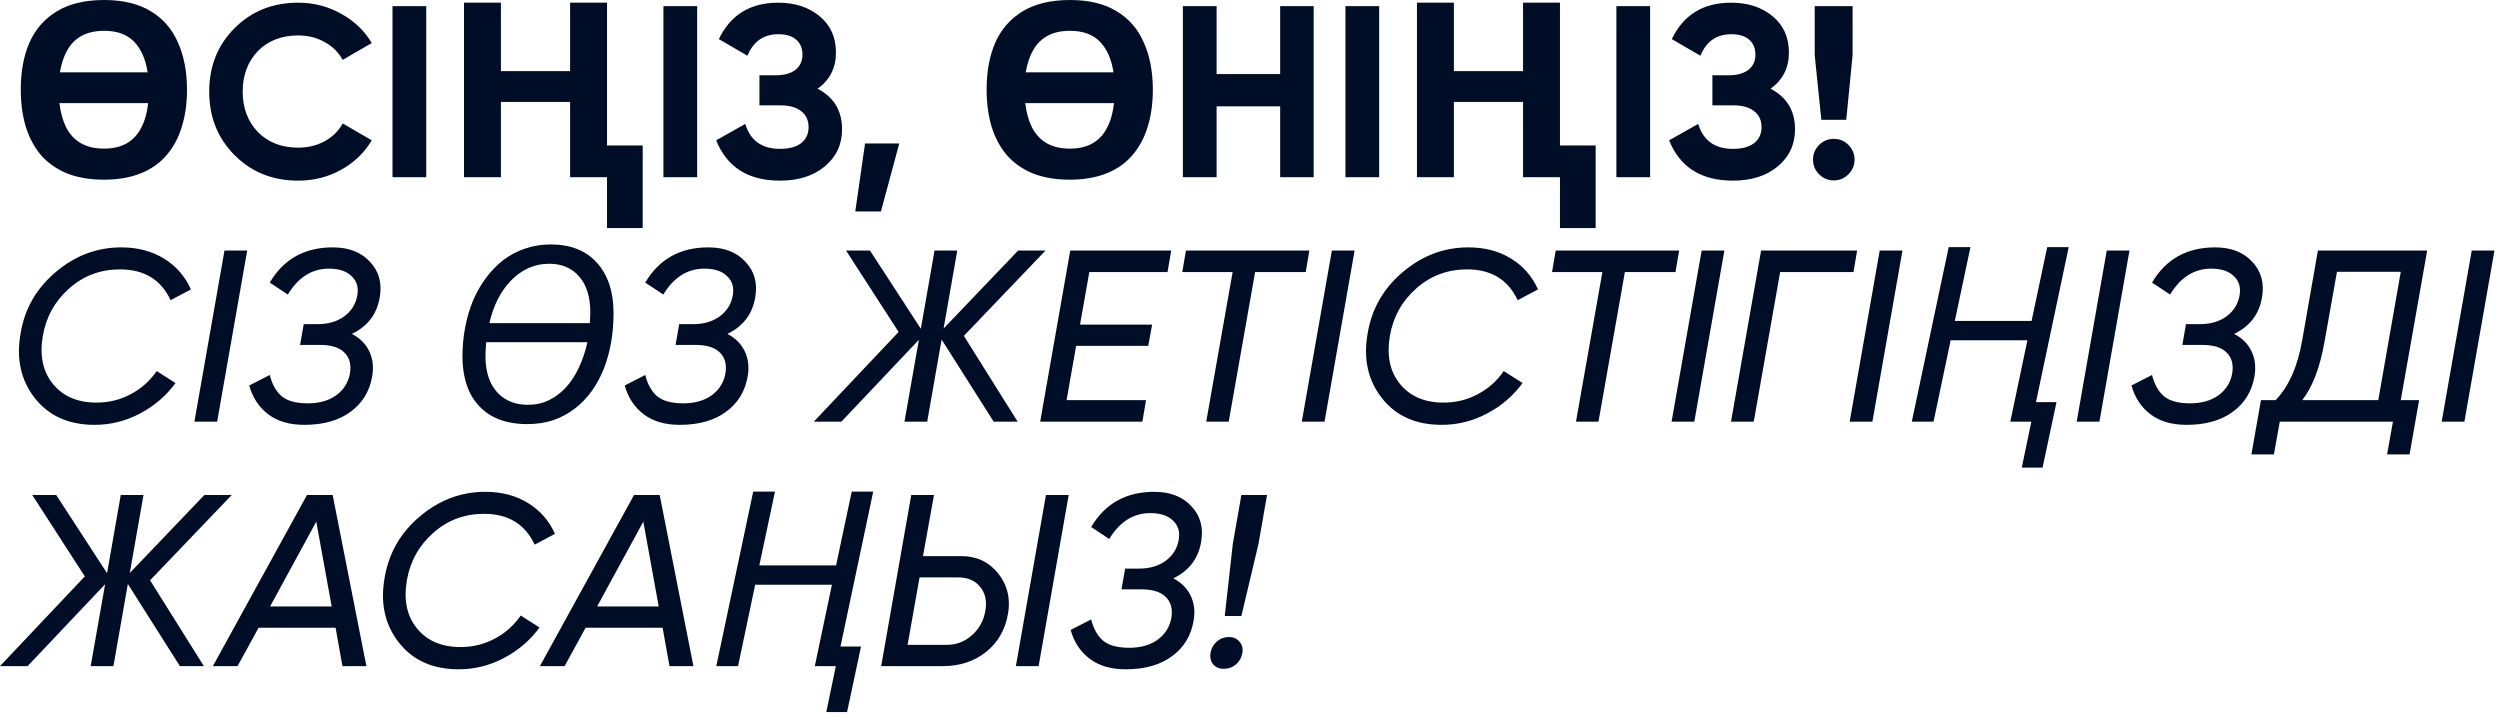 <?xml version="1.0" encoding="UTF-8"?> <svg xmlns="http://www.w3.org/2000/svg" width="225" height="65" viewBox="0 0 225 65" fill="none"><path d="M16.83 8.074C16.83 9.292 16.676 10.399 16.368 11.396C16.074 12.379 15.62 13.229 15.004 13.948C14.402 14.667 13.625 15.217 12.672 15.598C11.733 15.979 10.626 16.17 9.35 16.17C8.074 16.17 6.959 15.979 6.006 15.598C5.067 15.202 4.29 14.652 3.674 13.948C3.072 13.229 2.618 12.371 2.31 11.374C2.016 10.377 1.87 9.27 1.87 8.052C1.87 6.424 2.134 5.009 2.662 3.806C3.204 2.604 4.026 1.672 5.126 1.012C6.24 0.338 7.656 0 9.372 0C11.073 0 12.474 0.338 13.574 1.012C14.674 1.672 15.488 2.611 16.016 3.828C16.558 5.031 16.83 6.446 16.83 8.074ZM9.35 13.376C10.171 13.376 10.86 13.215 11.418 12.892C11.975 12.569 12.408 12.1 12.716 11.484C13.038 10.868 13.244 10.135 13.332 9.284H5.346C5.448 10.135 5.654 10.868 5.962 11.484C6.284 12.1 6.724 12.569 7.282 12.892C7.854 13.215 8.543 13.376 9.35 13.376ZM9.372 2.772C8.594 2.772 7.927 2.919 7.37 3.212C6.827 3.506 6.394 3.931 6.072 4.488C5.749 5.046 5.522 5.72 5.39 6.512H13.288C13.112 5.339 12.708 4.422 12.078 3.762C11.447 3.102 10.545 2.772 9.372 2.772ZM26.837 16.258C24.535 16.258 22.621 15.488 21.096 13.948C19.585 12.423 18.829 10.524 18.829 8.25C18.829 5.962 19.585 4.063 21.096 2.552C22.621 1.012 24.535 0.242 26.837 0.242C28.231 0.242 29.514 0.572 30.688 1.232C31.875 1.878 32.8 2.758 33.459 3.872L30.841 5.39C30.46 4.701 29.918 4.166 29.213 3.784C28.509 3.388 27.718 3.19 26.837 3.19C25.341 3.19 24.131 3.66 23.207 4.598C22.298 5.552 21.843 6.769 21.843 8.25C21.843 9.717 22.298 10.927 23.207 11.88C24.131 12.819 25.341 13.288 26.837 13.288C27.718 13.288 28.509 13.098 29.213 12.716C29.932 12.32 30.475 11.785 30.841 11.11L33.459 12.628C32.8 13.743 31.875 14.63 30.688 15.29C29.514 15.935 28.231 16.258 26.837 16.258ZM35.325 15.95V0.55H38.361V15.95H35.325ZM54.631 20.526V15.95H51.309V9.174H45.083V15.95H41.761V0.242H45.083V6.402H51.309V0.242H54.631V13.09H57.843V20.526H54.631ZM59.709 15.95V0.55H62.745V15.95H59.709ZM73.586 7.986C75.053 8.749 75.786 9.966 75.786 11.638C75.786 13.002 75.266 14.117 74.224 14.982C73.198 15.833 71.856 16.258 70.198 16.258C67.338 16.258 65.424 15.048 64.456 12.628L67.074 11.154C67.529 12.65 68.57 13.398 70.198 13.398C71.019 13.398 71.65 13.229 72.09 12.892C72.545 12.54 72.772 12.056 72.772 11.44C72.772 10.824 72.552 10.348 72.112 10.01C71.672 9.658 71.056 9.482 70.264 9.482H68.35V6.776H69.802C70.565 6.776 71.159 6.615 71.584 6.292C72.01 5.955 72.222 5.5 72.222 4.928C72.222 4.342 72.031 3.887 71.65 3.564C71.284 3.242 70.748 3.08 70.044 3.08C68.724 3.08 67.8 3.726 67.272 5.016L64.698 3.52C65.74 1.335 67.522 0.242 70.044 0.242C71.555 0.242 72.802 0.653 73.784 1.474C74.752 2.281 75.236 3.366 75.236 4.73C75.236 6.109 74.686 7.194 73.586 7.986ZM77.855 12.914H80.934L79.284 19.03H76.975L77.855 12.914ZM103.756 8.074C103.756 9.292 103.602 10.399 103.294 11.396C103 12.379 102.546 13.229 101.93 13.948C101.328 14.667 100.551 15.217 99.597 15.598C98.659 15.979 97.552 16.17 96.275 16.17C94.999 16.17 93.885 15.979 92.931 15.598C91.993 15.202 91.216 14.652 90.6 13.948C89.998 13.229 89.543 12.371 89.236 11.374C88.942 10.377 88.796 9.27 88.796 8.052C88.796 6.424 89.059 5.009 89.588 3.806C90.13 2.604 90.951 1.672 92.052 1.012C93.166 0.338 94.582 0 96.297 0C97.999 0 99.4 0.338 100.5 1.012C101.6 1.672 102.414 2.611 102.942 3.828C103.484 5.031 103.756 6.446 103.756 8.074ZM96.275 13.376C97.097 13.376 97.786 13.215 98.344 12.892C98.901 12.569 99.334 12.1 99.641 11.484C99.964 10.868 100.17 10.135 100.258 9.284H92.272C92.374 10.135 92.579 10.868 92.888 11.484C93.21 12.1 93.65 12.569 94.207 12.892C94.779 13.215 95.469 13.376 96.275 13.376ZM96.297 2.772C95.52 2.772 94.853 2.919 94.296 3.212C93.753 3.506 93.32 3.931 92.998 4.488C92.675 5.046 92.448 5.72 92.316 6.512H100.214C100.038 5.339 99.634 4.422 99.004 3.762C98.373 3.102 97.471 2.772 96.297 2.772ZM115.215 6.666V0.55H118.229V15.95H115.215V9.57H109.495V15.95H106.459V0.55H109.495V6.666H115.215ZM121.09 15.95V0.55H124.126V15.95H121.09ZM140.397 20.526V15.95H137.075V9.174H130.849V15.95H127.527V0.242H130.849V6.402H137.075V0.242H140.397V13.09H143.609V20.526H140.397ZM145.475 15.95V0.55H148.511V15.95H145.475ZM159.352 7.986C160.818 8.749 161.552 9.966 161.552 11.638C161.552 13.002 161.031 14.117 159.99 14.982C158.963 15.833 157.621 16.258 155.964 16.258C153.104 16.258 151.19 15.048 150.222 12.628L152.84 11.154C153.294 12.65 154.336 13.398 155.964 13.398C156.785 13.398 157.416 13.229 157.856 12.892C158.31 12.54 158.538 12.056 158.538 11.44C158.538 10.824 158.318 10.348 157.878 10.01C157.438 9.658 156.822 9.482 156.03 9.482H154.116V6.776H155.568C156.33 6.776 156.924 6.615 157.35 6.292C157.775 5.955 157.988 5.5 157.988 4.928C157.988 4.342 157.797 3.887 157.416 3.564C157.049 3.242 156.514 3.08 155.81 3.08C154.49 3.08 153.566 3.726 153.038 5.016L150.464 3.52C151.505 1.335 153.287 0.242 155.81 0.242C157.32 0.242 158.567 0.653 159.55 1.474C160.518 2.281 161.002 3.366 161.002 4.73C161.002 6.109 160.452 7.194 159.352 7.986ZM166.162 10.78H163.918L163.324 4.95V0.55H166.734V4.95L166.162 10.78ZM166.91 14.366C166.91 14.88 166.726 15.319 166.36 15.686C165.993 16.053 165.553 16.236 165.04 16.236C164.526 16.236 164.086 16.053 163.72 15.686C163.353 15.319 163.17 14.88 163.17 14.366C163.17 13.853 163.353 13.413 163.72 13.046C164.086 12.68 164.526 12.496 165.04 12.496C165.553 12.496 165.993 12.68 166.36 13.046C166.726 13.413 166.91 13.853 166.91 14.366ZM8.514 38.236C6.182 38.236 4.385 37.429 3.124 35.816C1.877 34.218 1.452 32.289 1.848 30.03C2.214 27.801 3.27 25.953 5.016 24.486C6.761 23.005 8.726 22.264 10.912 22.264C12.393 22.264 13.676 22.602 14.762 23.276C15.847 23.936 16.654 24.86 17.182 26.048L15.356 27.016C14.49 25.168 12.972 24.244 10.802 24.244C9.042 24.244 7.516 24.816 6.226 25.96C4.935 27.104 4.143 28.534 3.85 30.25C3.556 32.01 3.857 33.44 4.752 34.54C5.661 35.669 6.974 36.234 8.69 36.234C9.79 36.234 10.809 35.985 11.748 35.486C12.701 34.987 13.486 34.291 14.102 33.396L15.796 34.474C14.945 35.633 13.874 36.55 12.584 37.224C11.308 37.899 9.951 38.236 8.514 38.236ZM17.497 37.95L20.203 22.55H22.248L19.543 37.95H17.497ZM34.178 26.752C33.928 28.263 33.092 29.363 31.67 30.052C32.388 30.419 32.909 30.939 33.232 31.614C33.554 32.274 33.642 33.029 33.496 33.88C33.261 35.23 32.608 36.293 31.538 37.07C30.482 37.847 29.096 38.236 27.38 38.236C26.06 38.236 24.982 37.921 24.146 37.29C23.31 36.66 22.738 35.794 22.43 34.694L24.278 33.748C24.498 34.614 24.864 35.259 25.378 35.684C25.891 36.095 26.668 36.3 27.71 36.3C28.736 36.3 29.587 36.058 30.262 35.574C30.936 35.075 31.347 34.423 31.494 33.616C31.626 32.809 31.457 32.179 30.988 31.724C30.533 31.27 29.807 31.042 28.81 31.042H27.006L27.336 29.172H28.612C29.55 29.172 30.342 28.938 30.988 28.468C31.633 27.984 32.022 27.361 32.154 26.598C32.286 25.88 32.117 25.3 31.648 24.86C31.193 24.405 30.511 24.178 29.602 24.178C28.076 24.178 26.844 24.956 25.906 26.51L24.278 25.432C25.524 23.32 27.416 22.264 29.954 22.264C31.391 22.264 32.506 22.697 33.298 23.562C34.104 24.413 34.398 25.476 34.178 26.752ZM47.453 38.17C46.206 38.17 45.143 37.928 44.263 37.444C43.398 36.946 42.738 36.242 42.283 35.332C41.843 34.408 41.623 33.323 41.623 32.076C41.623 31.167 41.704 30.294 41.865 29.458C42.026 28.608 42.261 27.808 42.569 27.06C42.892 26.312 43.28 25.63 43.735 25.014C44.19 24.398 44.71 23.863 45.297 23.408C45.898 22.953 46.551 22.609 47.255 22.374C47.974 22.125 48.744 22 49.565 22C51.354 22 52.74 22.55 53.723 23.65C54.72 24.75 55.219 26.261 55.219 28.182C55.219 29.091 55.146 29.971 54.999 30.822C54.852 31.658 54.632 32.45 54.339 33.198C54.046 33.931 53.679 34.606 53.239 35.222C52.799 35.824 52.293 36.344 51.721 36.784C51.149 37.224 50.504 37.569 49.785 37.818C49.081 38.053 48.304 38.17 47.453 38.17ZM47.519 36.432C48.208 36.432 48.839 36.293 49.411 36.014C49.998 35.721 50.518 35.325 50.973 34.826C51.428 34.313 51.809 33.719 52.117 33.044C52.44 32.355 52.689 31.607 52.865 30.8H43.757C43.742 30.991 43.728 31.196 43.713 31.416C43.698 31.622 43.691 31.827 43.691 32.032C43.691 32.956 43.845 33.748 44.153 34.408C44.461 35.053 44.901 35.552 45.473 35.904C46.045 36.256 46.727 36.432 47.519 36.432ZM53.085 29.084C53.1 28.938 53.107 28.791 53.107 28.644C53.122 28.483 53.129 28.314 53.129 28.138C53.129 26.745 52.799 25.667 52.139 24.904C51.479 24.127 50.577 23.738 49.433 23.738C48.758 23.738 48.128 23.87 47.541 24.134C46.969 24.398 46.448 24.772 45.979 25.256C45.524 25.726 45.128 26.29 44.791 26.95C44.468 27.596 44.219 28.307 44.043 29.084H53.085ZM67.972 26.752C67.723 28.263 66.887 29.363 65.465 30.052C66.183 30.419 66.704 30.939 67.026 31.614C67.349 32.274 67.437 33.029 67.29 33.88C67.056 35.23 66.403 36.293 65.332 37.07C64.276 37.847 62.891 38.236 61.175 38.236C59.855 38.236 58.776 37.921 57.941 37.29C57.105 36.66 56.532 35.794 56.224 34.694L58.072 33.748C58.292 34.614 58.659 35.259 59.172 35.684C59.686 36.095 60.463 36.3 61.505 36.3C62.531 36.3 63.382 36.058 64.056 35.574C64.731 35.075 65.142 34.423 65.288 33.616C65.421 32.809 65.252 32.179 64.782 31.724C64.328 31.27 63.602 31.042 62.605 31.042H60.8L61.13 29.172H62.407C63.345 29.172 64.137 28.938 64.782 28.468C65.428 27.984 65.817 27.361 65.948 26.598C66.081 25.88 65.912 25.3 65.442 24.86C64.988 24.405 64.306 24.178 63.397 24.178C61.871 24.178 60.639 24.956 59.7 26.51L58.072 25.432C59.319 23.32 61.211 22.264 63.748 22.264C65.186 22.264 66.3 22.697 67.093 23.562C67.899 24.413 68.192 25.476 67.972 26.752ZM91.632 22.55H94.096L86.748 30.228L91.588 37.95H89.432L84.746 30.558L83.448 37.95H81.402L82.7 30.58L75.726 37.95H73.24L80.874 29.876L76.144 22.55H78.3L82.876 29.59L84.108 22.55H86.154L84.922 29.568L91.632 22.55ZM105.408 22.55L105.078 24.486H98.038L97.202 29.216H103.692L103.34 31.13H96.85L95.992 36.014H103.142L102.812 37.95H93.616L96.322 22.55H105.408ZM106.734 22.55H117.844L117.514 24.486H112.96L110.584 37.95H108.56L110.936 24.486H106.404L106.734 22.55ZM117.162 37.95L119.868 22.55H121.914L119.208 37.95H117.162ZM129.75 38.236C127.418 38.236 125.621 37.429 124.36 35.816C123.113 34.218 122.688 32.289 123.084 30.03C123.451 27.801 124.507 25.953 126.252 24.486C127.997 23.005 129.963 22.264 132.148 22.264C133.629 22.264 134.913 22.602 135.998 23.276C137.083 23.936 137.89 24.86 138.418 26.048L136.592 27.016C135.727 25.168 134.209 24.244 132.038 24.244C130.278 24.244 128.753 24.816 127.462 25.96C126.171 27.104 125.379 28.534 125.086 30.25C124.793 32.01 125.093 33.44 125.988 34.54C126.897 35.669 128.21 36.234 129.926 36.234C131.026 36.234 132.045 35.985 132.984 35.486C133.937 34.987 134.722 34.291 135.338 33.396L137.032 34.474C136.181 35.633 135.111 36.55 133.82 37.224C132.544 37.899 131.187 38.236 129.75 38.236ZM140.013 22.55H151.123L150.793 24.486H146.239L143.863 37.95H141.839L144.215 24.486H139.683L140.013 22.55ZM150.442 37.95L153.148 22.55H155.194L152.488 37.95H150.442ZM158.497 22.55H167.143L166.813 24.486H160.213L157.837 37.95H155.791L158.497 22.55ZM166.469 37.95L169.175 22.55H171.221L168.515 37.95H166.469ZM181.961 42.086L182.819 37.95H180.927L182.467 30.624H175.559L174.019 37.95H172.061L175.383 22.242H177.341L175.933 28.886H182.841L184.249 22.242H186.185L183.237 36.19H185.085L183.831 42.086H181.961ZM186.901 37.95L189.607 22.55H191.653L188.947 37.95H186.901ZM203.582 26.752C203.333 28.263 202.497 29.363 201.074 30.052C201.793 30.419 202.313 30.939 202.636 31.614C202.959 32.274 203.047 33.029 202.9 33.88C202.665 35.23 202.013 36.293 200.942 37.07C199.886 37.847 198.5 38.236 196.784 38.236C195.464 38.236 194.386 37.921 193.55 37.29C192.714 36.66 192.142 35.794 191.834 34.694L193.682 33.748C193.902 34.614 194.269 35.259 194.782 35.684C195.295 36.095 196.073 36.3 197.114 36.3C198.141 36.3 198.991 36.058 199.666 35.574C200.341 35.075 200.751 34.423 200.898 33.616C201.03 32.809 200.861 32.179 200.392 31.724C199.937 31.27 199.211 31.042 198.214 31.042H196.41L196.74 29.172H198.016C198.955 29.172 199.747 28.938 200.392 28.468C201.037 27.984 201.426 27.361 201.558 26.598C201.69 25.88 201.521 25.3 201.052 24.86C200.597 24.405 199.915 24.178 199.006 24.178C197.481 24.178 196.249 24.956 195.31 26.51L193.682 25.432C194.929 23.32 196.821 22.264 199.358 22.264C200.795 22.264 201.91 22.697 202.702 23.562C203.509 24.413 203.802 25.476 203.582 26.752ZM208.611 22.55H218.445L216.069 36.014H217.719L216.861 40.898H214.837L215.365 37.95H205.179L204.651 40.898H202.627L203.485 36.014H204.805C205.993 34.782 206.793 32.978 207.203 30.602L208.611 22.55ZM207.203 36.014H214.045L216.069 24.464H210.327L209.227 30.646C208.817 33.022 208.142 34.812 207.203 36.014ZM219.75 37.95L222.456 22.55H224.502L221.796 37.95H219.75ZM18.392 44.55H20.856L13.508 52.228L18.348 59.95H16.192L11.506 52.558L10.208 59.95H8.162L9.46 52.58L2.486 59.95H-0L7.634 51.876L2.904 44.55H5.06L9.636 51.59L10.868 44.55H12.914L11.682 51.568L18.392 44.55ZM32.975 59.95H30.819L30.203 56.496H23.273L21.381 59.95H19.159L27.629 44.55H29.939L32.975 59.95ZM28.465 46.948L24.307 54.582H29.851L28.465 46.948ZM41.277 60.236C38.945 60.236 37.149 59.429 35.887 57.816C34.641 56.218 34.215 54.289 34.611 52.03C34.978 49.801 36.034 47.953 37.779 46.486C39.525 45.005 41.49 44.264 43.675 44.264C45.157 44.264 46.44 44.602 47.525 45.276C48.611 45.936 49.417 46.86 49.945 48.048L48.119 49.016C47.254 47.168 45.736 46.244 43.565 46.244C41.805 46.244 40.28 46.816 38.989 47.96C37.699 49.104 36.907 50.534 36.613 52.25C36.32 54.01 36.621 55.44 37.515 56.54C38.425 57.669 39.737 58.234 41.453 58.234C42.553 58.234 43.573 57.985 44.511 57.486C45.465 56.987 46.249 56.291 46.865 55.396L48.559 56.474C47.709 57.633 46.638 58.55 45.347 59.224C44.071 59.899 42.715 60.236 41.277 60.236ZM62.408 59.95H60.252L59.636 56.496H52.706L50.814 59.95H48.592L57.062 44.55H59.372L62.408 59.95ZM57.898 46.948L53.74 54.582H59.284L57.898 46.948ZM74.367 64.086L75.225 59.95H73.333L74.873 52.624H67.965L66.425 59.95H64.467L67.789 44.242H69.747L68.339 50.886H75.247L76.655 44.242H78.591L75.643 58.19H77.491L76.237 64.086H74.367ZM84.873 59.95H79.307L82.013 44.55H84.059L83.069 50.05H86.523C87.887 50.05 88.987 50.563 89.823 51.59C90.659 52.632 90.96 53.842 90.725 55.22C90.476 56.672 89.816 57.824 88.745 58.674C87.674 59.525 86.384 59.95 84.873 59.95ZM93.475 59.95H91.429L94.135 44.55H96.181L93.475 59.95ZM82.761 51.964L81.683 58.036H85.203C86.068 58.036 86.824 57.75 87.469 57.178C88.114 56.606 88.518 55.88 88.679 55C88.84 54.12 88.686 53.394 88.217 52.822C87.762 52.25 87.095 51.964 86.215 51.964H82.761ZM108.105 48.752C107.856 50.263 107.02 51.363 105.597 52.052C106.316 52.419 106.837 52.94 107.159 53.614C107.482 54.274 107.57 55.029 107.423 55.88C107.189 57.23 106.536 58.293 105.465 59.07C104.409 59.847 103.023 60.236 101.307 60.236C99.987 60.236 98.909 59.921 98.073 59.29C97.237 58.66 96.665 57.794 96.357 56.694L98.205 55.748C98.425 56.614 98.792 57.259 99.305 57.684C99.819 58.095 100.596 58.3 101.637 58.3C102.664 58.3 103.515 58.058 104.189 57.574C104.864 57.075 105.275 56.423 105.421 55.616C105.553 54.809 105.385 54.179 104.915 53.724C104.461 53.27 103.735 53.042 102.737 53.042H100.933L101.263 51.172H102.539C103.478 51.172 104.27 50.938 104.915 50.468C105.561 49.984 105.949 49.361 106.081 48.598C106.213 47.88 106.045 47.3 105.575 46.86C105.121 46.406 104.439 46.178 103.529 46.178C102.004 46.178 100.772 46.956 99.833 48.51L98.205 47.432C99.452 45.32 101.344 44.264 103.881 44.264C105.319 44.264 106.433 44.697 107.225 45.562C108.032 46.413 108.325 47.476 108.105 48.752ZM111.723 55.44H110.227L110.953 48.95L111.723 44.55H114.033L113.263 48.95L111.723 55.44ZM110.117 60.192C109.721 60.192 109.405 60.053 109.171 59.774C108.951 59.481 108.877 59.136 108.951 58.74C109.024 58.33 109.215 57.992 109.523 57.728C109.831 57.464 110.197 57.332 110.623 57.332C111.019 57.332 111.334 57.479 111.569 57.772C111.803 58.051 111.884 58.388 111.811 58.784C111.737 59.195 111.547 59.532 111.239 59.796C110.931 60.06 110.557 60.192 110.117 60.192Z" fill="#000D26"></path></svg> 